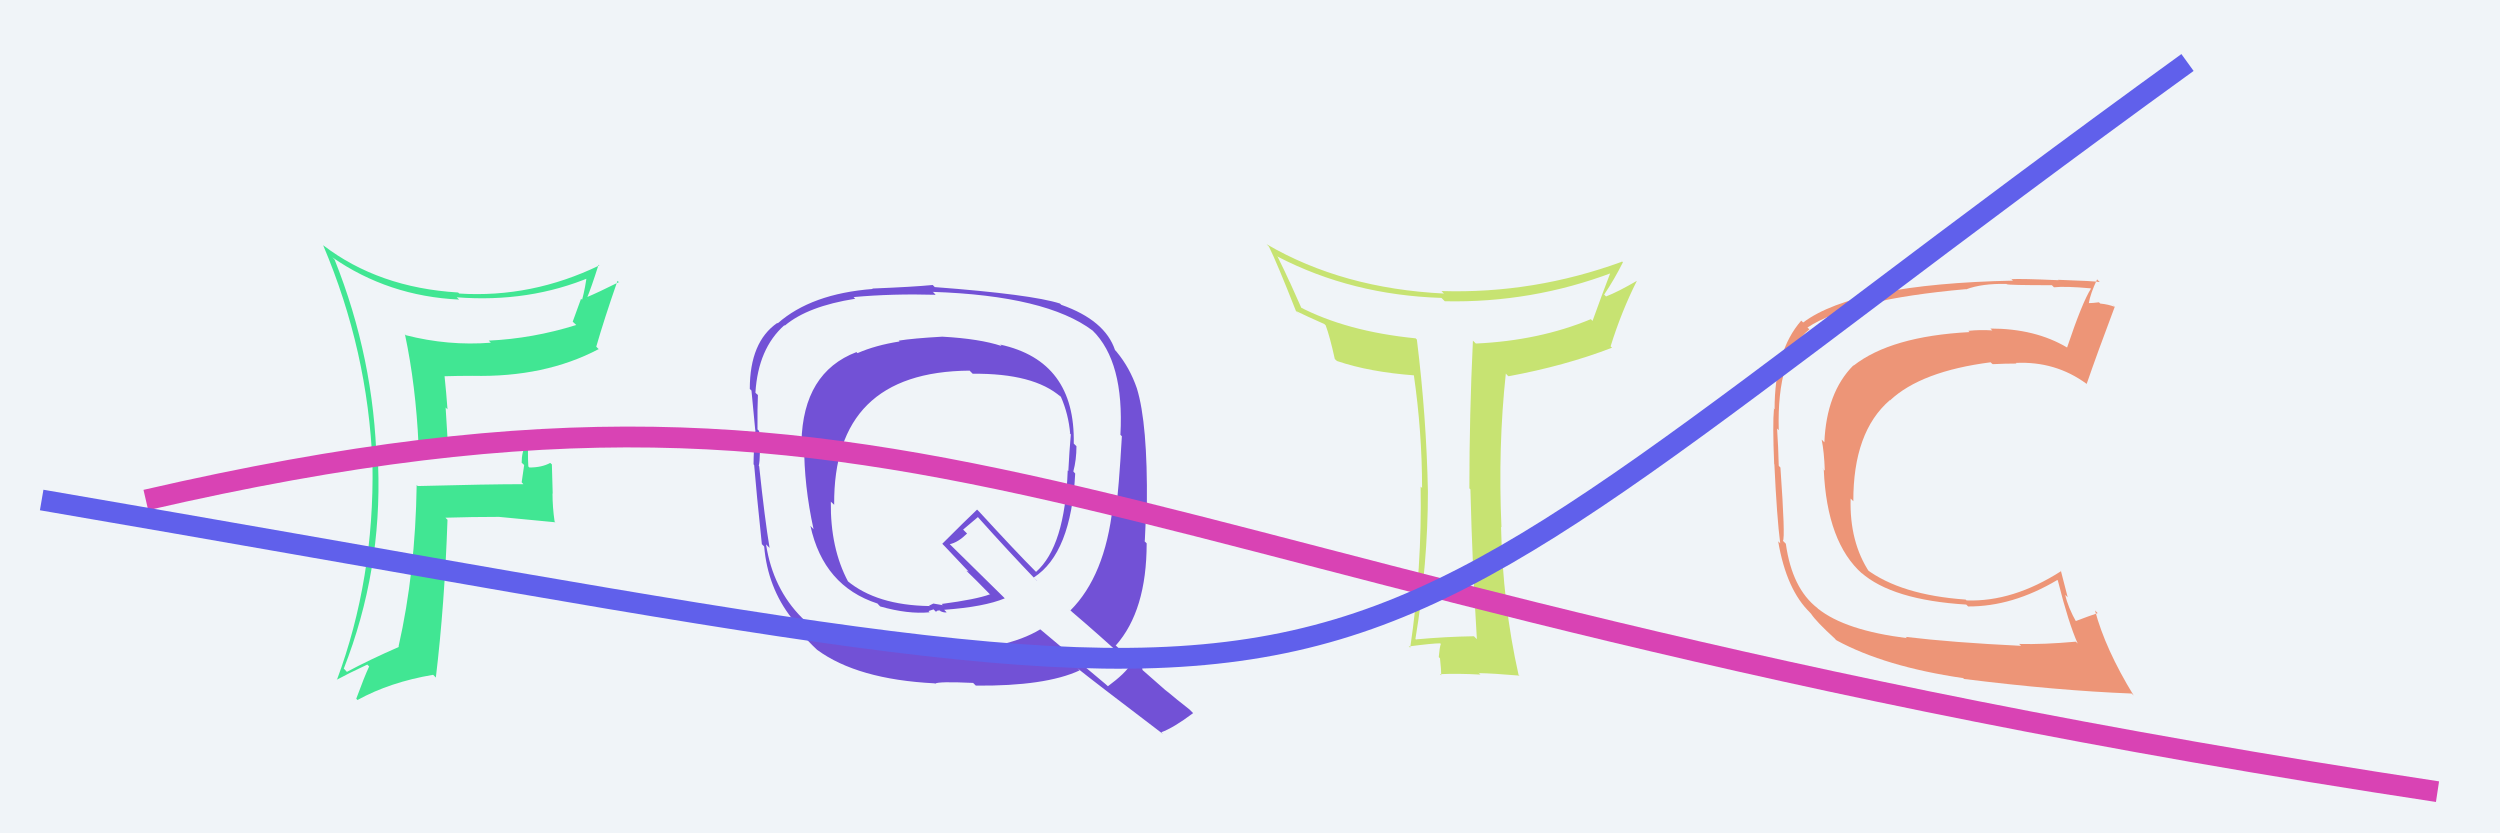 <svg xmlns="http://www.w3.org/2000/svg" width="120" height="40" viewBox="0,0,120,40"><rect width="100%" height="100%" fill="#f0f4f8"/><path fill="#ed9577" d="M91.59 30.69L91.59 30.69L91.53 30.63Q88.57 30.26 87.27 29.22L87.30 29.26L87.24 29.19Q86.02 28.25 85.72 26.10L85.71 26.09L85.58 25.96Q85.70 25.84 85.46 22.44L85.34 22.32L85.38 22.36Q85.36 21.47 85.30 20.57L85.46 20.73L85.38 20.65Q85.28 17.06 86.85 15.81L86.85 15.81L86.76 15.72Q88.81 14.37 94.36 13.88L94.21 13.74L94.37 13.89Q95.14 13.60 96.31 13.63L96.38 13.70L96.32 13.64Q96.37 13.69 98.49 13.69L98.51 13.71L98.59 13.79Q99.13 13.73 100.35 13.84L100.43 13.92L100.37 13.85Q99.96 14.48 99.22 16.68L99.17 16.63L99.22 16.68Q97.69 15.77 95.54 15.77L95.64 15.87L95.63 15.86Q95.05 15.82 94.48 15.88L94.42 15.82L94.54 15.94Q90.77 16.14 88.97 17.55L89.01 17.58L88.96 17.54Q87.67 18.84 87.57 21.23L87.52 21.18L87.44 21.10Q87.56 21.69 87.59 22.59L87.44 22.44L87.54 22.53Q87.69 26.05 89.40 27.55L89.23 27.37L89.33 27.48Q90.82 28.80 94.38 29.02L94.34 28.98L94.47 29.11Q96.60 29.12 98.75 27.84L98.80 27.89L98.78 27.88Q99.29 29.91 99.73 30.89L99.66 30.82L99.64 30.80Q98.09 30.94 96.93 30.91L96.92 30.91L97.01 31.00Q93.70 30.84 91.47 30.57ZM102.40 33.37L102.42 33.39L102.42 33.39Q101.05 31.15 100.56 29.30L100.56 29.30L100.69 29.43Q100.32 29.55 99.61 29.82L99.55 29.76L99.68 29.89Q99.26 29.15 99.13 28.55L99.25 28.67L98.92 27.39L98.94 27.41Q96.62 28.90 94.39 28.82L94.46 28.88L94.35 28.78Q91.23 28.56 89.57 27.31L89.67 27.41L89.74 27.48Q88.77 26.02 88.83 23.93L88.84 23.94L88.96 24.06Q88.95 20.73 90.71 19.21L90.70 19.19L90.72 19.22Q92.21 17.82 95.55 17.39L95.60 17.44L95.65 17.48Q96.26 17.45 96.78 17.45L96.82 17.49L96.76 17.42Q98.66 17.33 100.15 18.42L100.26 18.54L100.16 18.43Q100.64 17.03 101.51 14.72L101.35 14.56L101.51 14.73Q101.21 14.61 100.81 14.57L100.80 14.56L100.75 14.51Q100.44 14.55 100.25 14.55L100.20 14.50L100.26 14.57Q100.33 14.11 100.66 13.41L100.72 13.47L100.79 13.54Q100.57 13.49 98.79 13.43L98.69 13.33L98.81 13.45Q97.01 13.37 96.54 13.40L96.46 13.31L96.62 13.47Q89.02 13.63 86.55 15.48L86.55 15.48L86.46 15.39Q85.18 16.85 85.18 19.65L85.07 19.55L85.15 19.63Q85.08 20.35 85.16 22.28L85.21 22.33L85.17 22.29Q85.29 24.85 85.45 26.08L85.36 25.99L85.35 25.97Q85.75 28.33 86.90 29.42L86.81 29.33L86.93 29.46Q87.18 29.84 88.08 30.66L88.11 30.70L88.16 30.74Q90.48 32.00 94.23 32.55L94.18 32.49L94.27 32.59Q98.75 33.15 102.32 33.29Z"/><path fill="#41e693" d="M20.00 21.27L20.07 21.34L20.03 21.30Q21.24 21.34 22.55 21.34L22.68 21.47L22.59 21.38Q23.88 21.40 25.19 21.29L25.12 21.22L25.24 21.35Q25.04 21.69 25.04 22.21L25.16 22.32L25.04 23.15L25.12 23.24Q23.45 23.24 20.05 23.33L20.04 23.32L20.00 23.28Q19.94 27.46 19.13 31.03L19.28 31.18L19.15 31.05Q17.71 31.68 16.65 32.25L16.52 32.11L16.50 32.10Q18.34 27.41 18.15 22.33L18.11 22.29L18.08 22.26Q17.96 17.21 16.06 12.46L15.96 12.36L15.95 12.35Q18.64 14.22 22.04 14.38L21.90 14.25L21.92 14.27Q25.40 14.54 28.37 13.29L28.34 13.27L28.18 13.11Q28.10 13.81 27.94 14.39L27.89 14.34L27.49 15.44L27.66 15.60Q25.58 16.25 23.46 16.35L23.46 16.35L23.56 16.45Q21.51 16.61 19.48 16.09L19.39 16.01L19.44 16.06Q19.96 18.51 20.09 21.36ZM28.75 12.72L28.83 12.80L28.77 12.74Q25.52 14.31 22.04 14.09L21.95 14.00L21.99 14.04Q18.17 13.81 15.51 11.77L15.58 11.85L15.51 11.77Q17.66 16.83 17.88 22.27L17.75 22.14L17.88 22.27Q17.97 27.80 16.17 32.64L16.21 32.68L16.16 32.63Q16.65 32.36 17.63 31.90L17.69 31.96L17.72 31.99Q17.50 32.45 17.10 33.54L17.19 33.63L17.16 33.60Q18.72 32.74 20.79 32.39L20.93 32.53L20.92 32.53Q21.34 29.03 21.48 24.95L21.34 24.81L21.38 24.85Q22.65 24.81 23.95 24.81L24.03 24.89L23.95 24.81Q25.36 24.94 26.66 25.07L26.52 24.94L26.62 25.03Q26.52 24.34 26.52 23.68L26.53 23.70L26.49 22.29L26.41 22.22Q26.01 22.44 25.41 22.44L25.46 22.49L25.36 22.39Q25.32 21.72 25.37 20.98L25.48 21.09L25.36 20.97Q24.47 21.20 23.46 21.20L23.39 21.13L23.48 21.22Q22.44 21.17 21.46 21.15L21.49 21.18L21.39 19.56L21.48 19.65Q21.42 18.83 21.34 18.07L21.29 18.02L21.33 18.06Q21.97 18.04 22.68 18.04L22.71 18.08L22.68 18.04Q26.15 18.12 28.73 16.76L28.77 16.79L28.62 16.64Q28.99 15.35 29.64 13.48L29.77 13.60L29.71 13.54Q28.69 14.05 28.11 14.29L28.22 14.39L28.16 14.34Q28.38 13.82 28.73 12.71Z"/><path fill="#c7e372" d="M70.89 30.68L70.81 30.60L70.75 30.54Q69.41 30.56 67.97 30.69L68.00 30.73L67.94 30.67Q68.54 27.05 68.54 23.60L68.42 23.48L68.54 23.60Q68.47 20.02 68.01 16.30L67.99 16.28L67.95 16.24Q64.63 15.91 62.34 14.71L62.51 14.88L61.91 13.54L61.90 13.53Q61.74 13.16 61.31 12.29L61.41 12.39L61.35 12.33Q64.89 14.16 69.19 14.30L69.34 14.45L69.35 14.46Q73.52 14.55 77.41 13.08L77.27 12.94L77.33 13.01Q76.91 14.10 76.44 15.41L76.48 15.44L76.36 15.32Q73.88 16.35 70.84 16.49L70.69 16.34L70.70 16.35Q70.53 19.91 70.53 23.44L70.68 23.59L70.58 23.49Q70.67 27.12 70.89 30.68ZM77.85 12.54L77.80 12.49L77.86 12.56Q73.62 14.11 69.19 13.97L69.25 14.03L69.31 14.09Q64.45 13.85 60.81 11.73L60.80 11.73L60.91 11.84Q61.29 12.60 62.21 14.94L62.39 15.11L62.21 14.93Q62.68 15.16 63.58 15.56L63.59 15.58L63.63 15.61Q63.83 16.14 64.07 17.23L64.13 17.29L64.18 17.33Q65.74 17.86 67.91 18.02L67.87 17.98L67.86 17.97Q68.26 20.74 68.26 23.43L68.24 23.40L68.19 23.36Q68.26 27.26 67.69 31.09L67.56 30.97L67.62 31.03Q68.75 30.88 69.13 30.88L69.12 30.87L69.16 30.91Q69.10 31.06 69.06 31.54L69.05 31.53L69.12 31.60Q69.18 32.18 69.18 32.42L69.20 32.44L69.12 32.36Q69.98 32.32 71.06 32.38L70.95 32.27L71.00 32.31Q71.64 32.32 72.94 32.43L72.94 32.43L72.89 32.39Q72.13 28.99 72.05 25.29L71.99 25.23L72.07 25.31Q71.90 21.44 72.28 17.93L72.35 18.01L72.41 18.06Q75.12 17.56 77.38 16.69L77.32 16.64L77.31 16.62Q77.83 14.95 78.57 13.48L78.59 13.50L78.57 13.48Q77.66 14.01 77.09 14.23L77.03 14.17L77.00 14.14Q77.49 13.41 77.90 12.59Z"/><path fill="#7251d6" d="M45.20 16.13L45.32 16.25L45.23 16.16Q43.82 16.24 43.14 16.35L43.22 16.43L43.18 16.39Q42.03 16.57 41.16 16.95L41.13 16.92L41.11 16.90Q38.55 17.88 38.47 21.22L38.53 21.29L38.60 21.35Q38.59 23.30 39.05 25.40L38.97 25.32L38.90 25.24Q39.53 28.13 42.12 28.97L42.19 29.05L42.25 29.11Q43.59 29.49 44.62 29.39L44.57 29.33L44.81 29.25L44.93 29.37Q44.98 29.28 45.11 29.31L45.06 29.25L45.15 29.34Q45.33 29.42 45.44 29.39L45.45 29.40L45.32 29.27Q47.25 29.13 48.23 28.72L48.14 28.63L45.70 26.23L45.59 26.12Q45.98 26.04 46.42 25.61L46.23 25.42L46.94 24.82L47.00 24.89Q48.35 26.40 49.76 27.87L49.79 27.89L49.62 27.72Q51.42 26.56 51.61 22.72L51.61 22.73L51.52 22.63Q51.67 22.07 51.67 21.42L51.52 21.27L51.54 21.29Q51.62 17.33 48.01 16.54L48.03 16.56L48.08 16.61Q47.03 16.26 45.23 16.16ZM54.44 32.00L54.41 31.97L54.30 31.86Q54.02 32.32 53.18 32.94L53.07 32.84L49.96 30.23L49.93 30.21Q48.29 31.20 45.24 31.23L45.17 31.16L45.11 31.10Q40.58 31.32 38.56 29.72L38.49 29.65L38.50 29.66Q37.10 28.26 36.77 26.13L36.80 26.16L36.94 26.30Q36.71 24.93 36.44 22.38L36.48 22.42L36.42 22.36Q36.52 21.94 36.44 20.69L36.35 20.60L36.36 20.61Q36.35 19.59 36.38 18.96L36.31 18.90L36.26 18.85Q36.39 16.73 37.65 15.61L37.62 15.59L37.67 15.63Q38.77 14.70 41.05 14.34L41.02 14.31L40.97 14.26Q42.84 14.09 44.91 14.15L44.81 14.04L44.77 14.01Q50.22 14.19 52.45 15.87L52.42 15.84L52.44 15.86Q53.97 17.36 53.78 20.87L53.82 20.91L53.85 20.94Q53.70 23.53 53.56 24.49L53.55 24.47L53.41 24.33Q53.04 27.64 51.38 29.30L51.33 29.25L51.48 29.39Q52.52 30.27 54.48 32.04ZM50.95 14.64L50.98 14.67L50.88 14.57Q49.51 14.13 44.86 13.78L44.86 13.77L44.77 13.68Q43.85 13.77 41.87 13.85L41.91 13.90L41.89 13.87Q38.94 14.10 37.33 15.52L37.29 15.48L37.31 15.50Q35.99 16.41 35.99 18.67L36.15 18.82L36.07 18.74Q36.14 19.41 36.25 20.63L36.25 20.63L36.26 20.64Q36.17 21.67 36.17 22.29L36.20 22.32L36.20 22.33Q36.30 23.57 36.57 26.13L36.56 26.11L36.68 26.23Q36.85 28.20 38.00 29.67L38.13 29.81L38.09 29.76Q38.35 30.38 39.22 31.19L39.10 31.07L39.22 31.19Q41.15 32.61 44.85 32.80L44.85 32.79L44.88 32.82Q45.00 32.70 46.71 32.78L46.77 32.84L46.84 32.91Q50.18 32.94 51.82 32.18L51.77 32.13L51.72 32.08Q52.45 32.67 55.82 35.23L55.73 35.13L55.74 35.15Q56.34 34.93 57.27 34.23L57.18 34.14L57.09 34.05Q56.51 33.60 55.93 33.11L56.08 33.25L54.84 32.16L54.82 32.03L54.87 32.08Q54.55 31.83 53.68 31.10L53.50 30.93L53.56 30.98Q55.04 29.31 55.04 26.08L54.88 25.92L54.95 25.98Q54.96 25.69 54.99 25.10L54.92 25.03L54.90 25.01Q54.96 24.44 54.96 24.14L54.94 24.12L55.05 24.23Q55.09 20.33 54.57 18.64L54.50 18.57L54.57 18.64Q54.23 17.65 53.60 16.89L53.62 16.91L53.52 16.80Q53.04 15.37 50.94 14.63ZM46.59 17.84L46.54 17.79L46.69 17.94Q49.62 17.91 50.92 19.05L50.81 18.93L50.92 19.04Q51.29 19.88 51.37 20.83L51.32 20.78L51.40 20.85Q51.33 21.63 51.28 22.61L51.37 22.70L51.25 22.58Q51.12 26.23 49.73 27.45L49.76 27.48L49.67 27.39Q48.80 26.52 47.00 24.56L47.08 24.64L46.90 24.46Q46.34 24.99 45.23 26.10L45.34 26.22L45.28 26.15Q45.66 26.56 46.47 27.41L46.51 27.44L46.37 27.39L46.39 27.40Q46.80 27.79 47.54 28.55L47.54 28.55L47.51 28.53Q46.86 28.77 45.20 28.99L45.26 29.05L44.80 28.97L44.60 29.07L44.62 29.12L44.60 29.09Q42.08 29.05 40.67 27.88L40.58 27.79L40.71 27.92Q39.85 26.31 39.88 24.08L40.03 24.22L40.04 24.23Q39.99 17.84 46.54 17.79Z"/><path d="M7 24 C46 15,51 28,117 38" stroke="#d943b4" fill="none"/><path d="M2 24 C72 36,58 37,105 3" stroke="#6060eb" fill="none"/></svg>